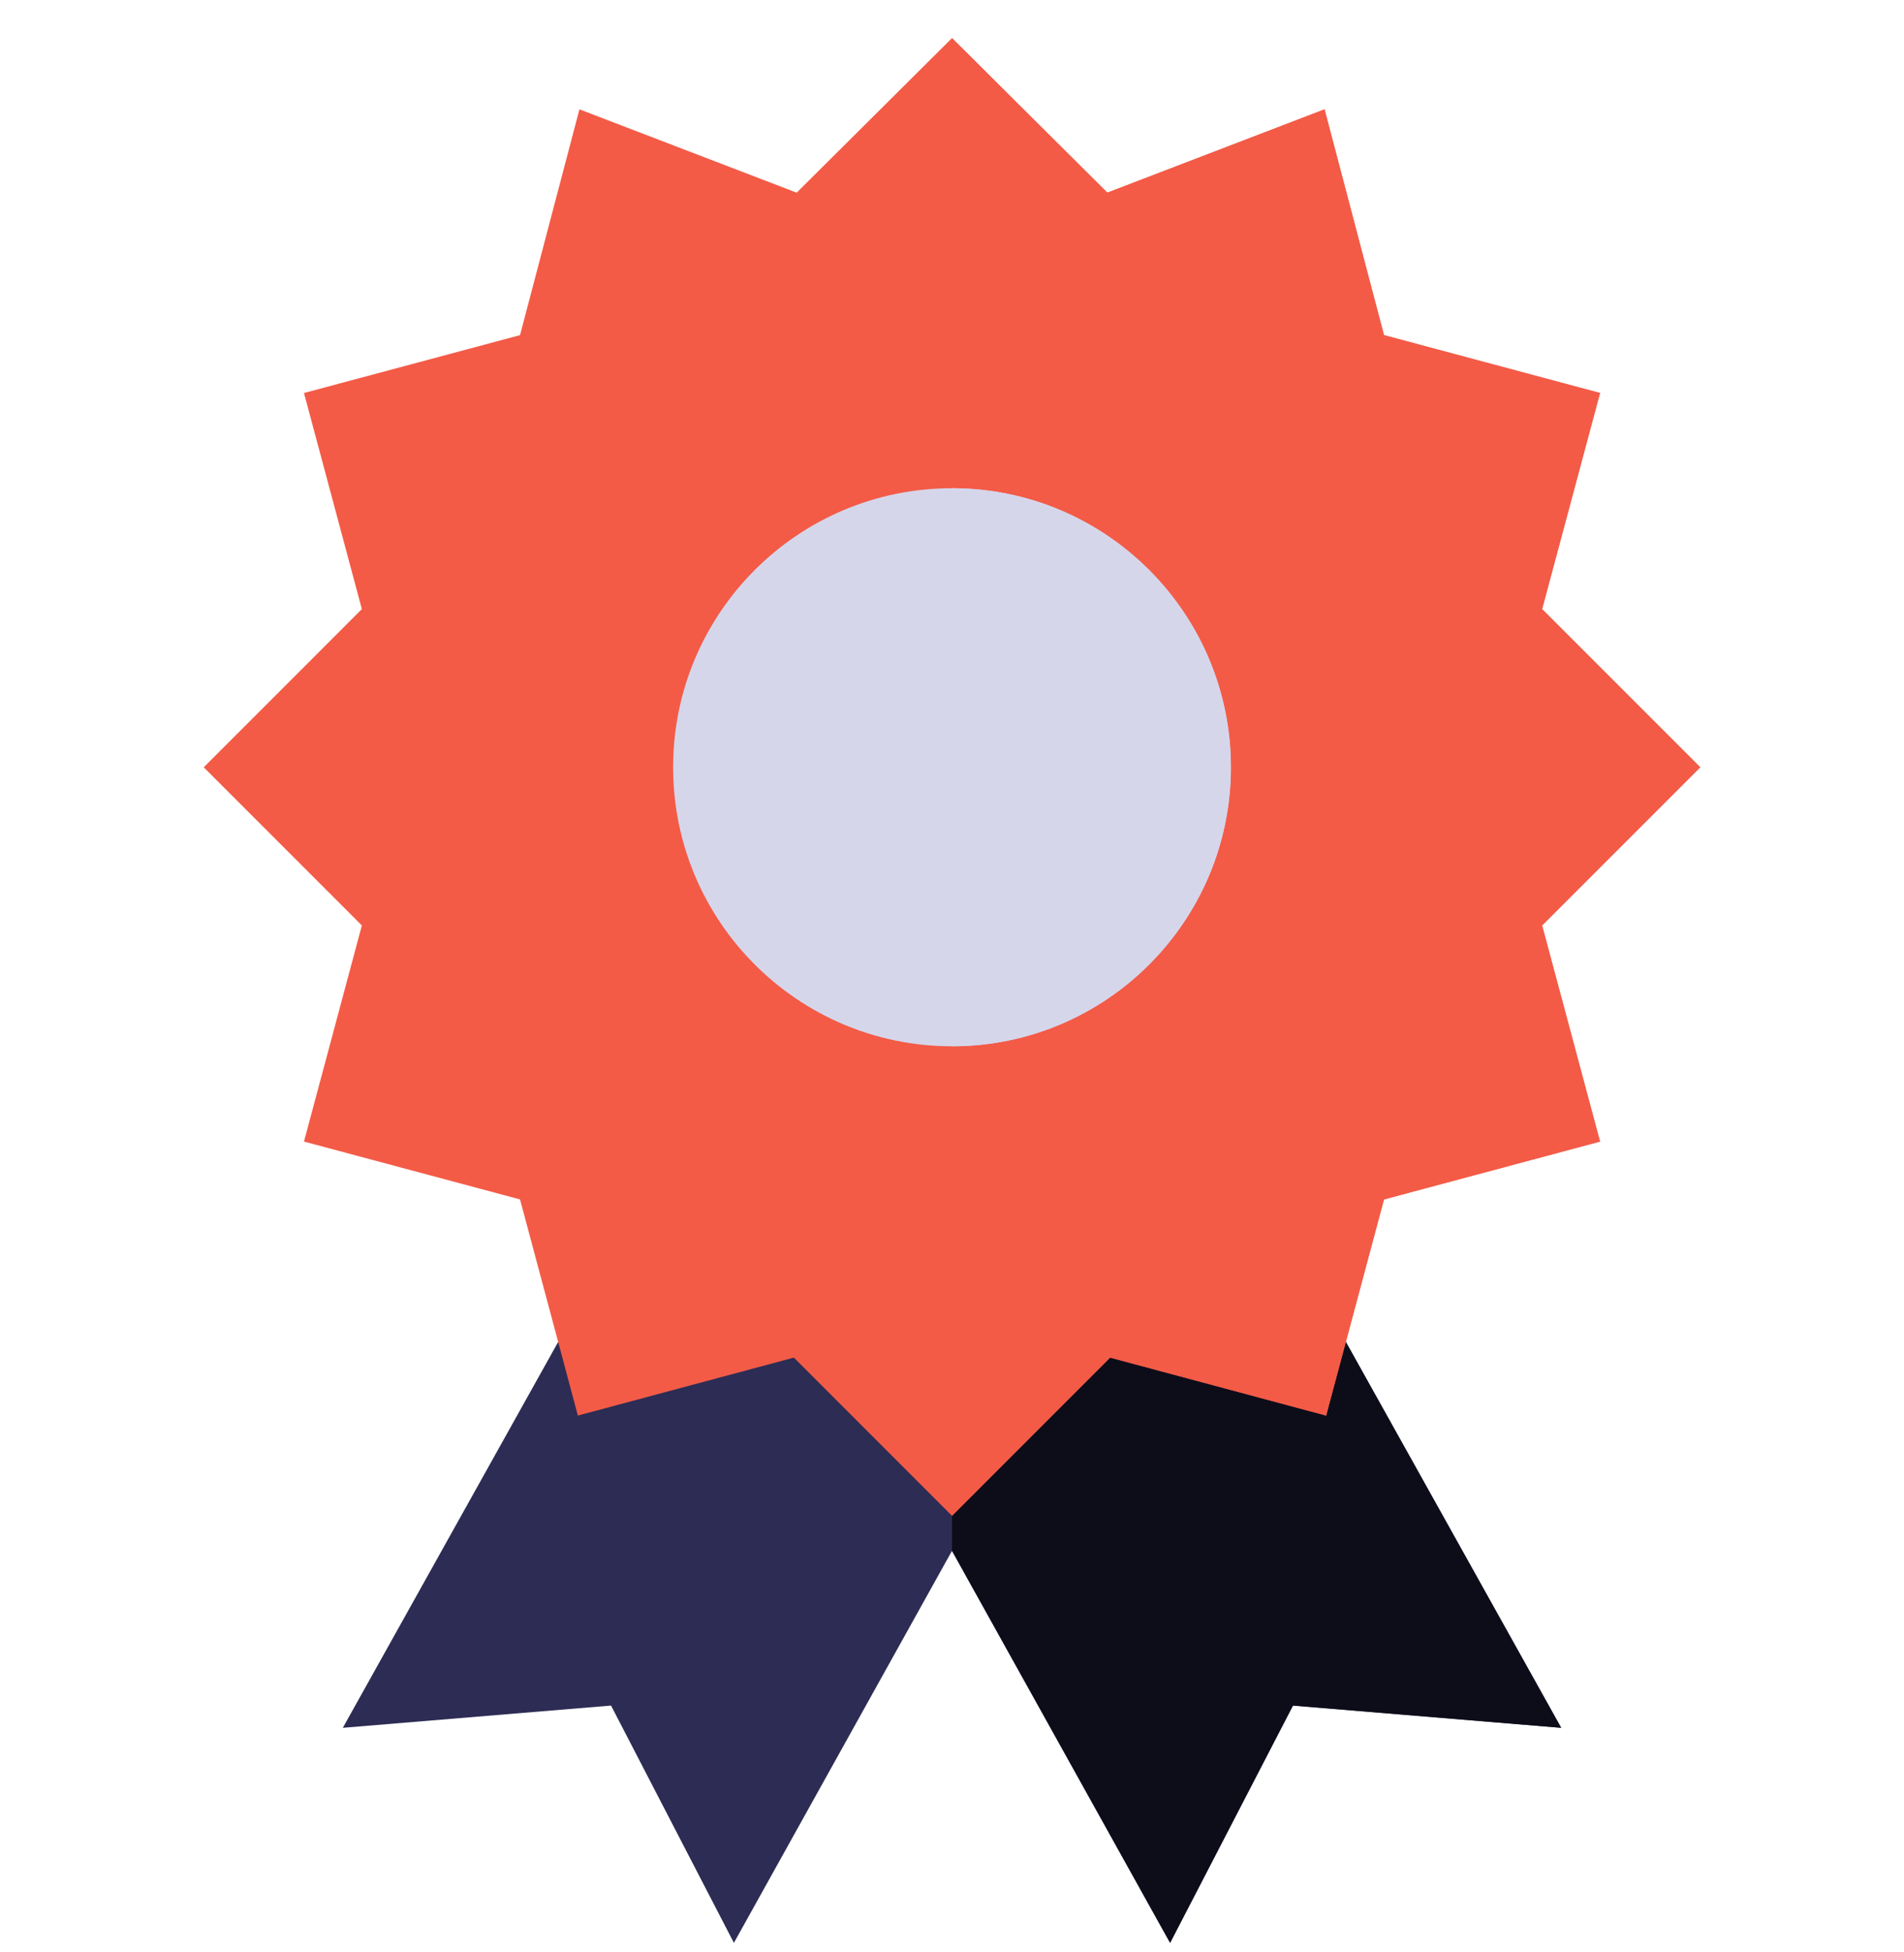 <?xml version="1.0" encoding="UTF-8"?>
<svg xmlns="http://www.w3.org/2000/svg" width="40" height="41" viewBox="0 0 40 41" fill="none">
  <g clip-path="url(#clip0_107_5473)">
    <path d="M28.008 27.703H20H11.993L7.202 36.284L12.837 35.817L15.418 40.8L20 32.567L24.582 40.8L27.163 35.817L32.798 36.284L28.008 27.703Z" fill="#2C2C54"></path>
    <path d="M27.163 35.817L32.798 36.284L28.007 27.703H20V32.567L24.582 40.8L27.163 35.817Z" fill="#0D0D1A"></path>
    <path d="M35.719 16.113L32.397 12.791L33.614 8.253L29.075 7.038L27.826 2.296L23.263 4.046L20 0.8L16.737 4.046L12.173 2.296L10.925 7.038L6.386 8.253L7.602 12.791L4.28 16.113L7.602 19.435L6.386 23.973L10.925 25.188L12.14 29.727L16.678 28.51L20 31.832L23.322 28.51L27.86 29.727L29.075 25.188L33.614 23.973L32.397 19.435L35.719 16.113Z" fill="#F35B47"></path>
    <path d="M27.86 29.727L29.075 25.188L33.614 23.973L32.397 19.435L35.72 16.113L32.397 12.791L33.614 8.253L29.075 7.038L27.827 2.296L23.263 4.046L20 0.8V31.832L23.322 28.51L27.86 29.727Z" fill="#F35B47"></path>
    <path d="M20 21.972C23.236 21.972 25.859 19.349 25.859 16.113C25.859 12.877 23.236 10.253 20 10.253C16.764 10.253 14.141 12.877 14.141 16.113C14.141 19.349 16.764 21.972 20 21.972Z" fill="#D6D6EB"></path>
    <path d="M25.859 16.113C25.859 12.882 23.231 10.253 20 10.253V21.972C23.231 21.972 25.859 19.343 25.859 16.113Z" fill="#D6D6EB"></path>
  </g>
  <defs>
    <clipPath id="clip0_107_5473">
      <rect width="40" height="40" fill="white" transform="translate(0 0.8)"></rect>
    </clipPath>
  </defs>
</svg>
